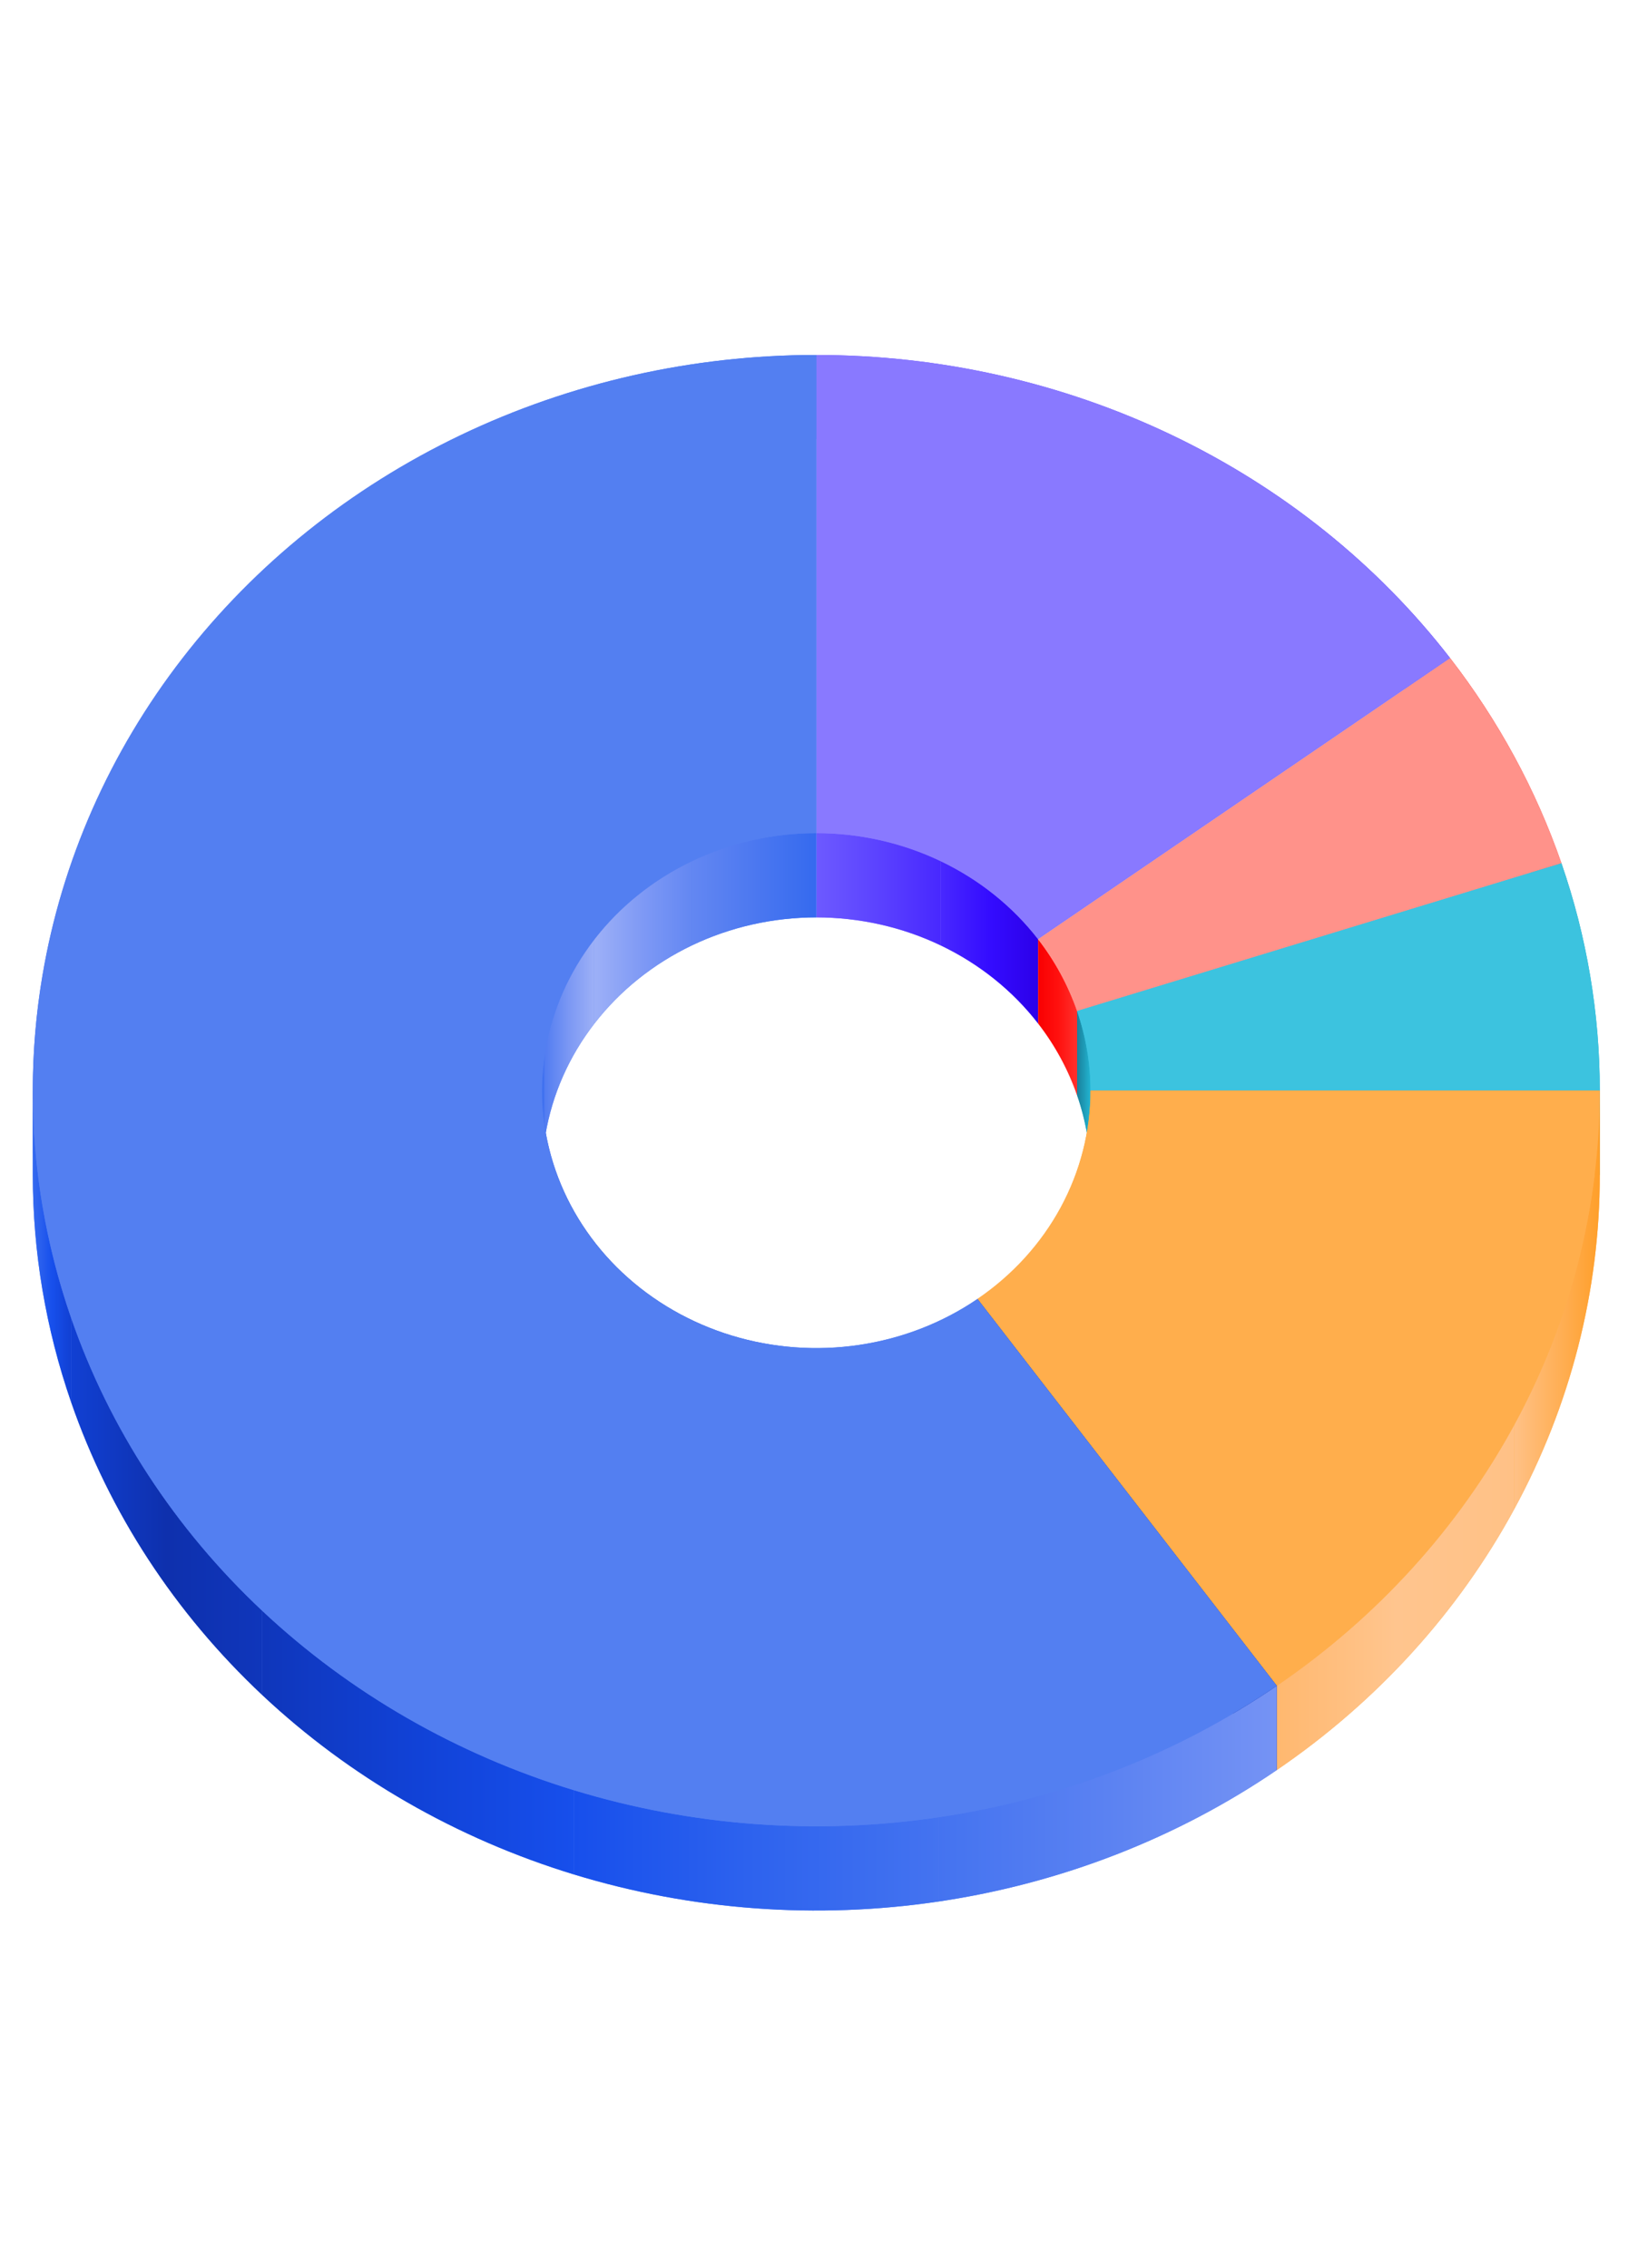 <svg width="191" height="266" viewBox="0 0 191 266" fill="none" xmlns="http://www.w3.org/2000/svg">
<path d="M95.769 79.562C95.769 65.54 95.769 51.518 95.769 51.518C110.276 51.518 124.576 54.74 137.501 60.922C150.426 67.105 161.609 76.071 170.135 87.087L121.798 120.055C118.813 116.199 114.899 113.061 110.376 110.897C105.852 108.734 100.847 107.606 95.769 107.606C95.769 107.606 95.769 93.584 95.769 79.562Z" fill="#8979FF"/>
<path d="M137.501 51.041C124.576 44.859 110.276 41.636 95.769 41.636V51.517C110.276 51.517 124.576 54.74 137.501 60.922V51.041Z" fill="url(#paint0_linear_79_1939)"/>
<path d="M170.135 77.206C161.609 66.189 150.426 57.223 137.501 51.041V60.922C150.426 67.105 161.609 76.07 170.135 87.087V77.206Z" fill="url(#paint1_linear_79_1939)"/>
<path d="M121.797 110.174L170.135 77.206V87.087L121.797 120.055V110.174Z" fill="url(#paint2_linear_79_1939)"/>
<path d="M95.769 97.724C100.847 97.724 105.852 98.852 110.376 101.015V110.897C105.852 108.733 100.847 107.605 95.769 107.605V97.724Z" fill="url(#paint3_linear_79_1939)"/>
<path d="M110.375 101.016C114.899 103.179 118.813 106.317 121.798 110.173V120.055C118.813 116.199 114.899 113.061 110.375 110.897V101.016Z" fill="url(#paint4_linear_79_1939)"/>
<path d="M95.769 41.636C110.275 41.636 124.576 44.859 137.501 51.041C150.426 57.223 161.609 66.189 170.135 77.205L121.797 110.173C118.813 106.317 114.899 103.179 110.375 101.015C105.852 98.852 100.846 97.724 95.769 97.724L95.769 41.636Z" fill="#8979FF"/>
<path d="M170.135 87.087C175.805 94.412 180.211 102.53 183.192 111.142L126.367 128.474C125.324 125.46 123.782 122.619 121.798 120.055L170.135 87.087Z" fill="#FF928A"/>
<path d="M183.192 101.26C180.211 92.648 175.805 84.531 170.135 77.205V87.087C175.805 94.412 180.211 102.53 183.192 111.141V101.26Z" fill="url(#paint5_linear_79_1939)"/>
<path d="M170.135 77.205L121.798 110.173V120.054L170.135 87.087V77.205Z" fill="url(#paint6_linear_79_1939)"/>
<path d="M126.367 118.592L183.192 101.26V111.141L126.367 128.473V118.592Z" fill="url(#paint7_linear_79_1939)"/>
<path d="M121.798 110.173C123.782 112.737 125.324 115.578 126.367 118.592V128.473C125.324 125.459 123.782 122.618 121.798 120.054V110.173Z" fill="url(#paint8_linear_79_1939)"/>
<path d="M170.135 77.205C175.805 84.531 180.211 92.648 183.192 101.26L126.367 118.592C125.324 115.578 123.782 112.737 121.797 110.173L170.135 77.205Z" fill="#FF928A"/>
<path d="M183.192 111.142C186.173 119.753 187.691 128.752 187.691 137.806H127.942C127.942 134.637 127.411 131.488 126.367 128.474L183.192 111.142Z" fill="#3CC3DF"/>
<path d="M183.192 101.26L126.367 118.592V128.473L183.192 111.141V101.26Z" fill="url(#paint9_linear_79_1939)"/>
<path d="M187.691 127.925C187.691 118.87 186.172 109.871 183.192 101.26V111.141C186.172 119.753 187.691 128.751 187.691 137.806V127.925Z" fill="url(#paint10_linear_79_1939)"/>
<path d="M126.367 118.593C127.411 121.607 127.943 124.756 127.943 127.925V137.807C127.943 134.638 127.411 131.488 126.367 128.474V118.593Z" fill="url(#paint11_linear_79_1939)"/>
<path d="M127.942 127.926H187.691V137.807H127.942V127.926Z" fill="url(#paint12_linear_79_1939)"/>
<path d="M183.192 101.26C186.172 109.872 187.691 118.87 187.691 127.925H127.942C127.942 124.756 127.41 121.606 126.367 118.592L183.192 101.26Z" fill="#3CC3DF"/>
<path d="M187.691 137.807C187.691 151.424 184.258 164.848 177.672 176.981C171.086 189.114 161.535 199.612 149.8 207.616L114.68 162.24C118.788 159.439 122.131 155.764 124.436 151.518C126.741 147.271 127.942 142.573 127.942 137.807H187.691Z" fill="#FFAE4C"/>
<path d="M187.691 127.926H127.942V137.807H187.691V127.926Z" fill="url(#paint13_linear_79_1939)"/>
<path d="M127.942 127.926C127.942 132.692 126.741 137.39 124.436 141.637V151.518C126.741 147.272 127.942 142.573 127.942 137.807V127.926Z" fill="url(#paint14_linear_79_1939)"/>
<path d="M124.436 141.637C122.131 145.883 118.788 149.558 114.68 152.359V162.24C118.788 159.439 122.131 155.765 124.436 151.518V141.637Z" fill="url(#paint15_linear_79_1939)"/>
<path d="M177.672 167.1C184.258 154.967 187.691 141.543 187.691 127.926V137.807C187.691 151.425 184.258 164.849 177.672 176.982V167.1Z" fill="url(#paint16_linear_79_1939)"/>
<path d="M114.68 152.358L149.8 197.735V207.616L114.68 162.24V152.358Z" fill="url(#paint17_linear_79_1939)"/>
<path d="M149.8 197.735C161.536 189.731 171.087 179.233 177.672 167.1V176.981C171.087 189.114 161.536 199.612 149.8 207.616V197.735Z" fill="url(#paint18_linear_79_1939)"/>
<path d="M187.691 127.925C187.691 141.542 184.257 154.966 177.672 167.099C171.086 179.233 161.535 189.73 149.799 197.734L114.68 152.358C118.787 149.557 122.13 145.883 124.435 141.636C126.74 137.389 127.942 132.691 127.942 127.925H187.691Z" fill="#FFAE4C"/>
<path d="M149.799 207.616C138.064 215.62 124.477 220.904 110.149 223.034C95.822 225.164 81.16 224.081 67.364 219.873C53.568 215.665 41.029 208.451 30.771 198.823C20.514 189.194 12.83 177.423 8.347 164.472C5.359 155.838 3.85 146.844 3.848 137.822C3.847 133.311 4.223 128.792 4.98 124.308C7.249 110.859 12.877 98.104 21.404 87.087C29.93 76.071 41.113 67.105 54.038 60.922C66.963 54.74 81.263 51.518 95.769 51.518C95.769 51.518 95.769 65.54 95.769 79.562C95.769 93.584 95.769 107.606 95.769 107.606C90.692 107.606 85.687 108.734 81.163 110.897C76.64 113.061 72.726 116.199 69.741 120.055C66.757 123.911 64.787 128.375 63.993 133.082C63.729 134.648 63.597 136.226 63.597 137.801C63.596 140.963 64.124 144.114 65.172 147.14C66.74 151.672 69.43 155.792 73.02 159.162C76.61 162.532 80.999 165.057 85.828 166.53C90.656 168.003 95.788 168.382 100.802 167.636C105.817 166.891 110.572 165.042 114.68 162.24L149.799 207.616Z" fill="#537FF1"/>
<path d="M95.769 41.636C81.263 41.636 66.963 44.859 54.038 51.041V60.922C66.963 54.74 81.263 51.517 95.769 51.517V41.636Z" fill="url(#paint19_linear_79_1939)"/>
<path d="M54.038 51.041C41.113 57.223 29.93 66.189 21.404 77.206V87.087C29.93 76.07 41.113 67.105 54.038 60.922V51.041Z" fill="url(#paint20_linear_79_1939)"/>
<path d="M21.404 77.206C12.877 88.223 7.249 100.977 4.98 114.427V124.308C7.249 110.859 12.877 98.104 21.404 87.087V77.206Z" fill="url(#paint21_linear_79_1939)"/>
<path d="M81.163 101.015C85.687 98.852 90.692 97.724 95.769 97.724V107.605C90.692 107.605 85.687 108.733 81.163 110.897V101.015Z" fill="url(#paint22_linear_79_1939)"/>
<path d="M69.742 110.173C72.726 106.317 76.64 103.179 81.163 101.016V110.897C76.64 113.061 72.726 116.199 69.742 120.055V110.173Z" fill="url(#paint23_linear_79_1939)"/>
<path d="M63.993 123.2C64.787 118.493 66.757 114.029 69.742 110.173V120.054C66.757 123.91 64.787 128.374 63.993 133.082V123.2Z" fill="url(#paint24_linear_79_1939)"/>
<path d="M4.98 114.427C4.223 118.91 3.847 123.429 3.848 127.941V137.791C3.849 133.29 4.225 128.782 4.98 124.308V114.427Z" fill="url(#paint25_linear_79_1939)"/>
<path d="M63.597 127.92C63.597 126.345 63.729 124.767 63.993 123.201V133.083C63.729 134.648 63.597 136.226 63.597 137.801V127.92Z" fill="url(#paint26_linear_79_1939)"/>
<path d="M63.597 127.931C63.597 127.927 63.597 127.924 63.597 127.92V127.931C63.597 131.089 64.126 134.237 65.172 137.258V147.14C64.125 144.114 63.596 140.963 63.597 137.801V127.931Z" fill="url(#paint27_linear_79_1939)"/>
<path d="M63.597 127.92C63.597 127.924 63.597 127.927 63.597 127.931V127.92Z" fill="url(#paint28_linear_79_1939)"/>
<path d="M3.848 127.94C3.85 136.962 5.359 145.957 8.347 154.59V164.471C5.359 155.838 3.85 146.844 3.848 137.822V127.94Z" fill="url(#paint29_linear_79_1939)"/>
<path d="M73.02 149.281C69.43 145.91 66.741 141.791 65.172 137.258V147.139C66.741 151.672 69.43 155.792 73.02 159.162V149.281Z" fill="url(#paint30_linear_79_1939)"/>
<path d="M85.828 156.649C80.999 155.176 76.61 152.651 73.02 149.281V159.163C76.61 162.533 80.999 165.057 85.828 166.53V156.649Z" fill="url(#paint31_linear_79_1939)"/>
<path d="M114.68 152.358C110.572 155.16 105.817 157.009 100.802 157.754V167.636C105.817 166.89 110.572 165.041 114.68 162.24V152.358Z" fill="url(#paint32_linear_79_1939)"/>
<path d="M100.802 157.755C95.788 158.5 90.656 158.121 85.828 156.648V166.53C90.656 168.003 95.788 168.382 100.802 167.636V157.755Z" fill="url(#paint33_linear_79_1939)"/>
<path d="M8.347 154.59C12.83 167.541 20.514 179.312 30.771 188.941V198.822C20.514 189.193 12.83 177.422 8.347 164.471V154.59Z" fill="url(#paint34_linear_79_1939)"/>
<path d="M149.799 197.735L114.68 152.358V162.24L149.799 207.616V197.735Z" fill="url(#paint35_linear_79_1939)"/>
<path d="M30.771 188.941C41.029 198.57 53.568 205.784 67.364 209.992V219.873C53.568 215.665 41.029 208.452 30.771 198.823V188.941Z" fill="url(#paint36_linear_79_1939)"/>
<path d="M110.149 213.153C124.477 211.023 138.064 205.739 149.799 197.735V207.617C138.064 215.621 124.477 220.904 110.149 223.034V213.153Z" fill="url(#paint37_linear_79_1939)"/>
<path d="M67.364 209.991C81.16 214.199 95.822 215.282 110.149 213.152V223.034C95.822 225.164 81.16 224.081 67.364 219.873V209.991Z" fill="url(#paint38_linear_79_1939)"/>
<path d="M149.799 197.734C138.064 205.739 124.477 211.022 110.149 213.152C95.822 215.282 81.16 214.199 67.364 209.991C53.568 205.783 41.029 198.57 30.771 188.941C20.514 179.312 12.83 167.541 8.347 154.59C3.864 141.639 2.711 127.876 4.98 114.426C7.249 100.977 12.877 88.222 21.404 77.205C29.93 66.189 41.113 57.223 54.038 51.041C66.963 44.859 81.263 41.636 95.769 41.636V97.724C90.692 97.724 85.687 98.852 81.163 101.015C76.64 103.179 72.726 106.317 69.741 110.173C66.757 114.029 64.787 118.493 63.993 123.2C63.199 127.908 63.603 132.725 65.172 137.258C66.74 141.79 69.43 145.91 73.02 149.28C76.61 152.651 80.999 155.175 85.828 156.648C90.656 158.121 95.788 158.5 100.802 157.754C105.817 157.009 110.572 155.16 114.68 152.358L149.799 197.734Z" fill="#537FF1"/>
<defs>
<linearGradient id="paint0_linear_79_1939" x1="137.501" y1="51.279" x2="95.769" y2="51.279" gradientUnits="userSpaceOnUse">
<stop stop-color="#4828FF"/>
<stop offset="0.5" stop-color="#5B42FF"/>
<stop offset="1" stop-color="#6D5AFF"/>
</linearGradient>
<linearGradient id="paint1_linear_79_1939" x1="170.135" y1="69.064" x2="137.501" y2="69.064" gradientUnits="userSpaceOnUse">
<stop stop-color="#2C00E9"/>
<stop offset="0.5" stop-color="#340CFF"/>
<stop offset="1" stop-color="#4828FF"/>
</linearGradient>
<linearGradient id="paint2_linear_79_1939" x1="170.135" y1="98.631" x2="121.797" y2="98.631" gradientUnits="userSpaceOnUse">
<stop stop-color="#AF9FFF"/>
<stop offset="1" stop-color="#AF9FFF"/>
</linearGradient>
<linearGradient id="paint3_linear_79_1939" x1="110.376" y1="104.31" x2="95.769" y2="104.31" gradientUnits="userSpaceOnUse">
<stop stop-color="#4828FF"/>
<stop offset="0.5" stop-color="#5B42FF"/>
<stop offset="1" stop-color="#6D5AFF"/>
</linearGradient>
<linearGradient id="paint4_linear_79_1939" x1="121.798" y1="110.535" x2="110.375" y2="110.535" gradientUnits="userSpaceOnUse">
<stop stop-color="#2C00E9"/>
<stop offset="0.5" stop-color="#340CFF"/>
<stop offset="1" stop-color="#4828FF"/>
</linearGradient>
<linearGradient id="paint5_linear_79_1939" x1="183.192" y1="94.173" x2="170.135" y2="94.173" gradientUnits="userSpaceOnUse">
<stop stop-color="#FF302B"/>
<stop offset="0.5" stop-color="#FF100E"/>
<stop offset="1" stop-color="#F90002"/>
</linearGradient>
<linearGradient id="paint6_linear_79_1939" x1="170.135" y1="98.63" x2="121.798" y2="98.63" gradientUnits="userSpaceOnUse">
<stop stop-color="#FFB1AF"/>
<stop offset="1" stop-color="#FFB1AF"/>
</linearGradient>
<linearGradient id="paint7_linear_79_1939" x1="183.192" y1="114.867" x2="126.367" y2="114.867" gradientUnits="userSpaceOnUse">
<stop stop-color="#FF908B"/>
<stop offset="1" stop-color="#FF908B"/>
</linearGradient>
<linearGradient id="paint8_linear_79_1939" x1="126.367" y1="119.323" x2="121.798" y2="119.323" gradientUnits="userSpaceOnUse">
<stop stop-color="#FF302B"/>
<stop offset="0.5" stop-color="#FF100E"/>
<stop offset="1" stop-color="#F90002"/>
</linearGradient>
<linearGradient id="paint9_linear_79_1939" x1="183.192" y1="114.867" x2="126.367" y2="114.867" gradientUnits="userSpaceOnUse">
<stop stop-color="#36BFDE"/>
<stop offset="1" stop-color="#36BFDE"/>
</linearGradient>
<linearGradient id="paint10_linear_79_1939" x1="187.691" y1="119.533" x2="183.192" y2="119.533" gradientUnits="userSpaceOnUse">
<stop stop-color="#22B4D1"/>
<stop offset="0.5" stop-color="#1E99B5"/>
<stop offset="1" stop-color="#19809B"/>
</linearGradient>
<linearGradient id="paint11_linear_79_1939" x1="127.943" y1="128.2" x2="126.367" y2="128.2" gradientUnits="userSpaceOnUse">
<stop stop-color="#22B4D1"/>
<stop offset="1" stop-color="#19809B"/>
</linearGradient>
<linearGradient id="paint12_linear_79_1939" x1="187.691" y1="132.866" x2="127.942" y2="132.866" gradientUnits="userSpaceOnUse">
<stop stop-color="#22B4D1"/>
<stop offset="1" stop-color="#22B4D1"/>
</linearGradient>
<linearGradient id="paint13_linear_79_1939" x1="187.691" y1="132.866" x2="127.942" y2="132.866" gradientUnits="userSpaceOnUse">
<stop stop-color="#FF9F2A"/>
<stop offset="1" stop-color="#FF9F2A"/>
</linearGradient>
<linearGradient id="paint14_linear_79_1939" x1="127.942" y1="139.722" x2="124.436" y2="139.722" gradientUnits="userSpaceOnUse">
<stop stop-color="#FF9F2A"/>
<stop offset="1" stop-color="#FFC186"/>
</linearGradient>
<linearGradient id="paint15_linear_79_1939" x1="124.436" y1="151.939" x2="114.68" y2="151.939" gradientUnits="userSpaceOnUse">
<stop stop-color="#FFC186"/>
<stop offset="0.5" stop-color="#FFC58E"/>
<stop offset="1" stop-color="#FFB86F"/>
</linearGradient>
<linearGradient id="paint16_linear_79_1939" x1="187.691" y1="152.454" x2="177.672" y2="152.454" gradientUnits="userSpaceOnUse">
<stop stop-color="#FF9F2A"/>
<stop offset="1" stop-color="#FFC186"/>
</linearGradient>
<linearGradient id="paint17_linear_79_1939" x1="149.8" y1="179.987" x2="114.68" y2="179.987" gradientUnits="userSpaceOnUse">
<stop stop-color="#B95800"/>
<stop offset="1" stop-color="#B95800"/>
</linearGradient>
<linearGradient id="paint18_linear_79_1939" x1="177.672" y1="187.358" x2="149.8" y2="187.358" gradientUnits="userSpaceOnUse">
<stop stop-color="#FFC186"/>
<stop offset="0.5" stop-color="#FFC58E"/>
<stop offset="1" stop-color="#FFB86F"/>
</linearGradient>
<linearGradient id="paint19_linear_79_1939" x1="95.769" y1="51.279" x2="54.038" y2="51.279" gradientUnits="userSpaceOnUse">
<stop stop-color="#356AEF"/>
<stop offset="0.5" stop-color="#4C78F0"/>
<stop offset="1" stop-color="#6387F2"/>
</linearGradient>
<linearGradient id="paint20_linear_79_1939" x1="54.038" y1="69.064" x2="21.404" y2="69.064" gradientUnits="userSpaceOnUse">
<stop stop-color="#6387F2"/>
<stop offset="0.5" stop-color="#7E99F5"/>
<stop offset="1" stop-color="#9DB0F7"/>
</linearGradient>
<linearGradient id="paint21_linear_79_1939" x1="21.404" y1="100.757" x2="4.98" y2="100.757" gradientUnits="userSpaceOnUse">
<stop stop-color="#9DB0F7"/>
<stop offset="0.5" stop-color="#7D99F4"/>
<stop offset="1" stop-color="#537DF1"/>
</linearGradient>
<linearGradient id="paint22_linear_79_1939" x1="95.769" y1="104.31" x2="81.163" y2="104.31" gradientUnits="userSpaceOnUse">
<stop stop-color="#356AEF"/>
<stop offset="0.5" stop-color="#4C78F0"/>
<stop offset="1" stop-color="#6387F2"/>
</linearGradient>
<linearGradient id="paint23_linear_79_1939" x1="81.163" y1="110.535" x2="69.742" y2="110.535" gradientUnits="userSpaceOnUse">
<stop stop-color="#6387F2"/>
<stop offset="0.5" stop-color="#7E99F5"/>
<stop offset="1" stop-color="#9DB0F7"/>
</linearGradient>
<linearGradient id="paint24_linear_79_1939" x1="69.742" y1="121.627" x2="63.993" y2="121.627" gradientUnits="userSpaceOnUse">
<stop stop-color="#9DB0F7"/>
<stop offset="0.5" stop-color="#7D99F4"/>
<stop offset="1" stop-color="#537DF1"/>
</linearGradient>
<linearGradient id="paint25_linear_79_1939" x1="4.98" y1="126.124" x2="3.848" y2="126.124" gradientUnits="userSpaceOnUse">
<stop stop-color="#537DF1"/>
<stop offset="0.5" stop-color="#4473F0"/>
<stop offset="1" stop-color="#356AEF"/>
</linearGradient>
<linearGradient id="paint26_linear_79_1939" x1="63.993" y1="130.501" x2="63.597" y2="130.501" gradientUnits="userSpaceOnUse">
<stop stop-color="#537DF1"/>
<stop offset="0.5" stop-color="#4473F0"/>
<stop offset="1" stop-color="#356AEF"/>
</linearGradient>
<linearGradient id="paint27_linear_79_1939" x1="65.172" y1="137.53" x2="63.597" y2="137.53" gradientUnits="userSpaceOnUse">
<stop stop-color="#1140D3"/>
<stop offset="0.5" stop-color="#174FEC"/>
<stop offset="1" stop-color="#356AEF"/>
</linearGradient>
<linearGradient id="paint28_linear_79_1939" x1="65.172" y1="137.53" x2="63.597" y2="137.53" gradientUnits="userSpaceOnUse">
<stop stop-color="#1140D3"/>
<stop offset="0.5" stop-color="#174FEC"/>
<stop offset="1" stop-color="#356AEF"/>
</linearGradient>
<linearGradient id="paint29_linear_79_1939" x1="8.347" y1="146.206" x2="3.848" y2="146.206" gradientUnits="userSpaceOnUse">
<stop stop-color="#1140D3"/>
<stop offset="0.5" stop-color="#174FEC"/>
<stop offset="1" stop-color="#356AEF"/>
</linearGradient>
<linearGradient id="paint30_linear_79_1939" x1="73.02" y1="148.21" x2="65.172" y2="148.21" gradientUnits="userSpaceOnUse">
<stop stop-color="#0F36BB"/>
<stop offset="0.5" stop-color="#0E30AD"/>
<stop offset="1" stop-color="#1140D3"/>
</linearGradient>
<linearGradient id="paint31_linear_79_1939" x1="85.828" y1="157.906" x2="73.02" y2="157.906" gradientUnits="userSpaceOnUse">
<stop stop-color="#174FEC"/>
<stop offset="0.5" stop-color="#1142D7"/>
<stop offset="1" stop-color="#0F36BB"/>
</linearGradient>
<linearGradient id="paint32_linear_79_1939" x1="114.68" y1="159.997" x2="100.802" y2="159.997" gradientUnits="userSpaceOnUse">
<stop stop-color="#7593F4"/>
<stop offset="0.5" stop-color="#5B82F2"/>
<stop offset="1" stop-color="#4473F0"/>
</linearGradient>
<linearGradient id="paint33_linear_79_1939" x1="100.802" y1="162.328" x2="85.828" y2="162.328" gradientUnits="userSpaceOnUse">
<stop stop-color="#4473F0"/>
<stop offset="0.5" stop-color="#2E63EE"/>
<stop offset="1" stop-color="#174FEC"/>
</linearGradient>
<linearGradient id="paint34_linear_79_1939" x1="30.771" y1="176.706" x2="8.347" y2="176.706" gradientUnits="userSpaceOnUse">
<stop stop-color="#0F36BB"/>
<stop offset="0.5" stop-color="#0E30AD"/>
<stop offset="1" stop-color="#1140D3"/>
</linearGradient>
<linearGradient id="paint35_linear_79_1939" x1="149.799" y1="179.987" x2="114.68" y2="179.987" gradientUnits="userSpaceOnUse">
<stop stop-color="#0D2EA6"/>
<stop offset="1" stop-color="#0D2EA6"/>
</linearGradient>
<linearGradient id="paint36_linear_79_1939" x1="67.364" y1="204.407" x2="30.771" y2="204.407" gradientUnits="userSpaceOnUse">
<stop stop-color="#174FEC"/>
<stop offset="0.5" stop-color="#1142D7"/>
<stop offset="1" stop-color="#0F36BB"/>
</linearGradient>
<linearGradient id="paint37_linear_79_1939" x1="149.799" y1="210.385" x2="110.149" y2="210.385" gradientUnits="userSpaceOnUse">
<stop stop-color="#7593F4"/>
<stop offset="0.5" stop-color="#5B82F2"/>
<stop offset="1" stop-color="#4473F0"/>
</linearGradient>
<linearGradient id="paint38_linear_79_1939" x1="110.149" y1="217.044" x2="67.364" y2="217.044" gradientUnits="userSpaceOnUse">
<stop stop-color="#4473F0"/>
<stop offset="0.5" stop-color="#2E63EE"/>
<stop offset="1" stop-color="#174FEC"/>
</linearGradient>
</defs>
</svg>
